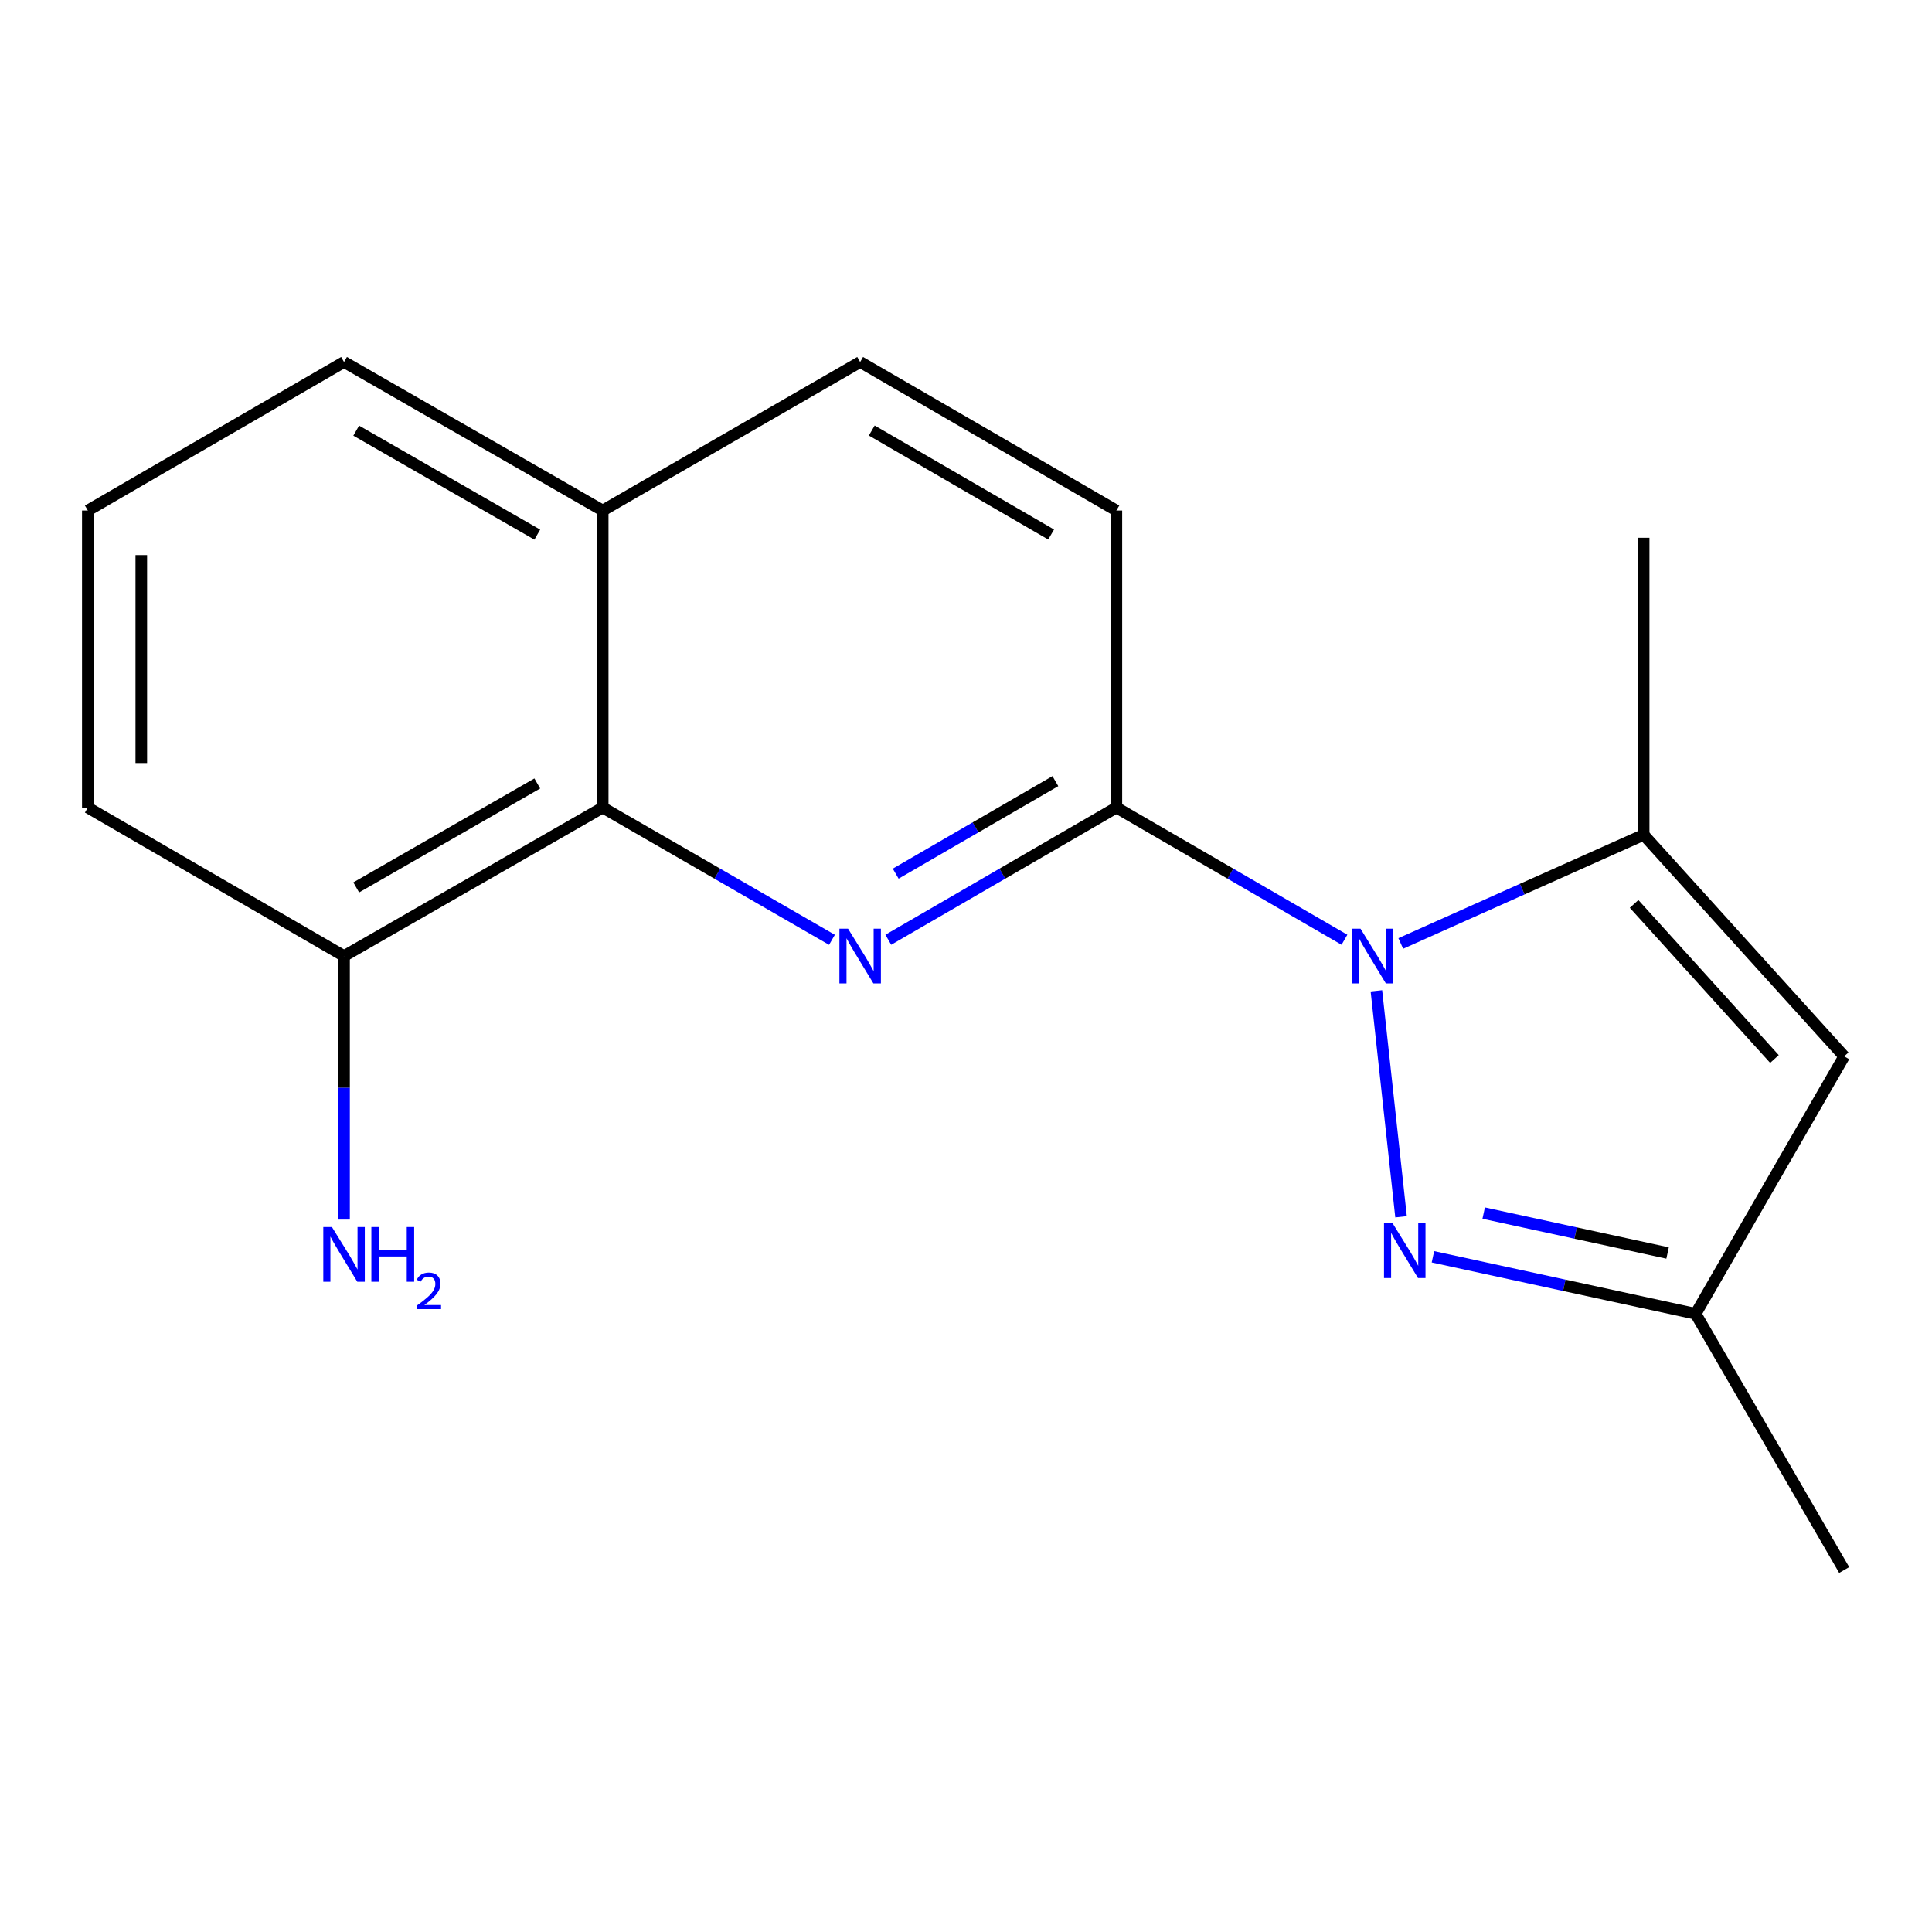 <?xml version='1.0' encoding='iso-8859-1'?>
<svg version='1.1' baseProfile='full'
              xmlns='http://www.w3.org/2000/svg'
                      xmlns:rdkit='http://www.rdkit.org/xml'
                      xmlns:xlink='http://www.w3.org/1999/xlink'
                  xml:space='preserve'
width='1000px' height='1000px' viewBox='0 0 1000 1000'>
<!-- END OF HEADER -->
<rect style='opacity:1.0;fill:#FFFFFF;stroke:none' width='1000' height='1000' x='0' y='0'> </rect>
<path class='bond-1' d='M 712.422,512.859 L 725.182,629.811' style='fill:none;fill-rule:evenodd;stroke:#0000FF;stroke-width:6px;stroke-linecap:butt;stroke-linejoin:miter;stroke-opacity:1' />
<path class='bond-2' d='M 695.886,486.418 L 636.861,452.208' style='fill:none;fill-rule:evenodd;stroke:#0000FF;stroke-width:6px;stroke-linecap:butt;stroke-linejoin:miter;stroke-opacity:1' />
<path class='bond-2' d='M 636.861,452.208 L 577.836,417.997' style='fill:none;fill-rule:evenodd;stroke:#000000;stroke-width:6px;stroke-linecap:butt;stroke-linejoin:miter;stroke-opacity:1' />
<path class='bond-3' d='M 725.041,488.34 L 787.897,460.219' style='fill:none;fill-rule:evenodd;stroke:#0000FF;stroke-width:6px;stroke-linecap:butt;stroke-linejoin:miter;stroke-opacity:1' />
<path class='bond-3' d='M 787.897,460.219 L 850.754,432.097' style='fill:none;fill-rule:evenodd;stroke:#000000;stroke-width:6px;stroke-linecap:butt;stroke-linejoin:miter;stroke-opacity:1' />
<path class='bond-0' d='M 459.786,486.418 L 518.811,452.208' style='fill:none;fill-rule:evenodd;stroke:#0000FF;stroke-width:6px;stroke-linecap:butt;stroke-linejoin:miter;stroke-opacity:1' />
<path class='bond-0' d='M 518.811,452.208 L 577.836,417.997' style='fill:none;fill-rule:evenodd;stroke:#000000;stroke-width:6px;stroke-linecap:butt;stroke-linejoin:miter;stroke-opacity:1' />
<path class='bond-0' d='M 463.614,452.209 L 504.932,428.261' style='fill:none;fill-rule:evenodd;stroke:#0000FF;stroke-width:6px;stroke-linecap:butt;stroke-linejoin:miter;stroke-opacity:1' />
<path class='bond-0' d='M 504.932,428.261 L 546.249,404.314' style='fill:none;fill-rule:evenodd;stroke:#000000;stroke-width:6px;stroke-linecap:butt;stroke-linejoin:miter;stroke-opacity:1' />
<path class='bond-5' d='M 430.628,486.45 L 371.294,452.224' style='fill:none;fill-rule:evenodd;stroke:#0000FF;stroke-width:6px;stroke-linecap:butt;stroke-linejoin:miter;stroke-opacity:1' />
<path class='bond-5' d='M 371.294,452.224 L 311.96,417.997' style='fill:none;fill-rule:evenodd;stroke:#000000;stroke-width:6px;stroke-linecap:butt;stroke-linejoin:miter;stroke-opacity:1' />
<path class='bond-6' d='M 741.688,650.52 L 809.675,665.274' style='fill:none;fill-rule:evenodd;stroke:#0000FF;stroke-width:6px;stroke-linecap:butt;stroke-linejoin:miter;stroke-opacity:1' />
<path class='bond-6' d='M 809.675,665.274 L 877.663,680.028' style='fill:none;fill-rule:evenodd;stroke:#000000;stroke-width:6px;stroke-linecap:butt;stroke-linejoin:miter;stroke-opacity:1' />
<path class='bond-6' d='M 767.954,627.898 L 815.545,638.226' style='fill:none;fill-rule:evenodd;stroke:#0000FF;stroke-width:6px;stroke-linecap:butt;stroke-linejoin:miter;stroke-opacity:1' />
<path class='bond-6' d='M 815.545,638.226 L 863.136,648.554' style='fill:none;fill-rule:evenodd;stroke:#000000;stroke-width:6px;stroke-linecap:butt;stroke-linejoin:miter;stroke-opacity:1' />
<path class='bond-7' d='M 577.836,417.997 L 577.836,264.247' style='fill:none;fill-rule:evenodd;stroke:#000000;stroke-width:6px;stroke-linecap:butt;stroke-linejoin:miter;stroke-opacity:1' />
<path class='bond-4' d='M 850.754,432.097 L 954.545,546.76' style='fill:none;fill-rule:evenodd;stroke:#000000;stroke-width:6px;stroke-linecap:butt;stroke-linejoin:miter;stroke-opacity:1' />
<path class='bond-4' d='M 845.803,467.871 L 918.457,548.135' style='fill:none;fill-rule:evenodd;stroke:#000000;stroke-width:6px;stroke-linecap:butt;stroke-linejoin:miter;stroke-opacity:1' />
<path class='bond-12' d='M 850.754,432.097 L 850.754,278.347' style='fill:none;fill-rule:evenodd;stroke:#000000;stroke-width:6px;stroke-linecap:butt;stroke-linejoin:miter;stroke-opacity:1' />
<path class='bond-17' d='M 954.545,546.76 L 877.663,680.028' style='fill:none;fill-rule:evenodd;stroke:#000000;stroke-width:6px;stroke-linecap:butt;stroke-linejoin:miter;stroke-opacity:1' />
<path class='bond-8' d='M 311.96,417.997 L 178.077,494.864' style='fill:none;fill-rule:evenodd;stroke:#000000;stroke-width:6px;stroke-linecap:butt;stroke-linejoin:miter;stroke-opacity:1' />
<path class='bond-8' d='M 278.097,405.524 L 184.379,459.331' style='fill:none;fill-rule:evenodd;stroke:#000000;stroke-width:6px;stroke-linecap:butt;stroke-linejoin:miter;stroke-opacity:1' />
<path class='bond-18' d='M 311.96,417.997 L 311.96,264.247' style='fill:none;fill-rule:evenodd;stroke:#000000;stroke-width:6px;stroke-linecap:butt;stroke-linejoin:miter;stroke-opacity:1' />
<path class='bond-14' d='M 877.663,680.028 L 954.545,812.636' style='fill:none;fill-rule:evenodd;stroke:#000000;stroke-width:6px;stroke-linecap:butt;stroke-linejoin:miter;stroke-opacity:1' />
<path class='bond-10' d='M 577.836,264.247 L 445.213,187.364' style='fill:none;fill-rule:evenodd;stroke:#000000;stroke-width:6px;stroke-linecap:butt;stroke-linejoin:miter;stroke-opacity:1' />
<path class='bond-10' d='M 544.061,276.66 L 451.226,222.842' style='fill:none;fill-rule:evenodd;stroke:#000000;stroke-width:6px;stroke-linecap:butt;stroke-linejoin:miter;stroke-opacity:1' />
<path class='bond-11' d='M 178.077,494.864 L 178.077,563.06' style='fill:none;fill-rule:evenodd;stroke:#000000;stroke-width:6px;stroke-linecap:butt;stroke-linejoin:miter;stroke-opacity:1' />
<path class='bond-11' d='M 178.077,563.06 L 178.077,631.255' style='fill:none;fill-rule:evenodd;stroke:#0000FF;stroke-width:6px;stroke-linecap:butt;stroke-linejoin:miter;stroke-opacity:1' />
<path class='bond-15' d='M 178.077,494.864 L 45.455,417.997' style='fill:none;fill-rule:evenodd;stroke:#000000;stroke-width:6px;stroke-linecap:butt;stroke-linejoin:miter;stroke-opacity:1' />
<path class='bond-9' d='M 311.96,264.247 L 445.213,187.364' style='fill:none;fill-rule:evenodd;stroke:#000000;stroke-width:6px;stroke-linecap:butt;stroke-linejoin:miter;stroke-opacity:1' />
<path class='bond-16' d='M 311.96,264.247 L 178.077,187.364' style='fill:none;fill-rule:evenodd;stroke:#000000;stroke-width:6px;stroke-linecap:butt;stroke-linejoin:miter;stroke-opacity:1' />
<path class='bond-16' d='M 278.095,276.717 L 184.377,222.899' style='fill:none;fill-rule:evenodd;stroke:#000000;stroke-width:6px;stroke-linecap:butt;stroke-linejoin:miter;stroke-opacity:1' />
<path class='bond-13' d='M 45.455,264.247 L 178.077,187.364' style='fill:none;fill-rule:evenodd;stroke:#000000;stroke-width:6px;stroke-linecap:butt;stroke-linejoin:miter;stroke-opacity:1' />
<path class='bond-19' d='M 45.455,264.247 L 45.455,417.997' style='fill:none;fill-rule:evenodd;stroke:#000000;stroke-width:6px;stroke-linecap:butt;stroke-linejoin:miter;stroke-opacity:1' />
<path class='bond-19' d='M 73.132,287.31 L 73.132,394.935' style='fill:none;fill-rule:evenodd;stroke:#000000;stroke-width:6px;stroke-linecap:butt;stroke-linejoin:miter;stroke-opacity:1' />
<path  class='atom-0' d='M 704.198 480.704
L 713.478 495.704
Q 714.398 497.184, 715.878 499.864
Q 717.358 502.544, 717.438 502.704
L 717.438 480.704
L 721.198 480.704
L 721.198 509.024
L 717.318 509.024
L 707.358 492.624
Q 706.198 490.704, 704.958 488.504
Q 703.758 486.304, 703.398 485.624
L 703.398 509.024
L 699.718 509.024
L 699.718 480.704
L 704.198 480.704
' fill='#0000FF'/>
<path  class='atom-1' d='M 438.953 480.704
L 448.233 495.704
Q 449.153 497.184, 450.633 499.864
Q 452.113 502.544, 452.193 502.704
L 452.193 480.704
L 455.953 480.704
L 455.953 509.024
L 452.073 509.024
L 442.113 492.624
Q 440.953 490.704, 439.713 488.504
Q 438.513 486.304, 438.153 485.624
L 438.153 509.024
L 434.473 509.024
L 434.473 480.704
L 438.953 480.704
' fill='#0000FF'/>
<path  class='atom-2' d='M 720.836 633.193
L 730.116 648.193
Q 731.036 649.673, 732.516 652.353
Q 733.996 655.033, 734.076 655.193
L 734.076 633.193
L 737.836 633.193
L 737.836 661.513
L 733.956 661.513
L 723.996 645.113
Q 722.836 643.193, 721.596 640.993
Q 720.396 638.793, 720.036 638.113
L 720.036 661.513
L 716.356 661.513
L 716.356 633.193
L 720.836 633.193
' fill='#0000FF'/>
<path  class='atom-12' d='M 171.817 635.115
L 181.097 650.115
Q 182.017 651.595, 183.497 654.275
Q 184.977 656.955, 185.057 657.115
L 185.057 635.115
L 188.817 635.115
L 188.817 663.435
L 184.937 663.435
L 174.977 647.035
Q 173.817 645.115, 172.577 642.915
Q 171.377 640.715, 171.017 640.035
L 171.017 663.435
L 167.337 663.435
L 167.337 635.115
L 171.817 635.115
' fill='#0000FF'/>
<path  class='atom-12' d='M 192.217 635.115
L 196.057 635.115
L 196.057 647.155
L 210.537 647.155
L 210.537 635.115
L 214.377 635.115
L 214.377 663.435
L 210.537 663.435
L 210.537 650.355
L 196.057 650.355
L 196.057 663.435
L 192.217 663.435
L 192.217 635.115
' fill='#0000FF'/>
<path  class='atom-12' d='M 215.75 662.442
Q 216.436 660.673, 218.073 659.696
Q 219.71 658.693, 221.98 658.693
Q 224.805 658.693, 226.389 660.224
Q 227.973 661.755, 227.973 664.475
Q 227.973 667.247, 225.914 669.834
Q 223.881 672.421, 219.657 675.483
L 228.29 675.483
L 228.29 677.595
L 215.697 677.595
L 215.697 675.827
Q 219.182 673.345, 221.241 671.497
Q 223.327 669.649, 224.33 667.986
Q 225.333 666.323, 225.333 664.607
Q 225.333 662.811, 224.435 661.808
Q 223.538 660.805, 221.98 660.805
Q 220.475 660.805, 219.472 661.412
Q 218.469 662.019, 217.756 663.366
L 215.75 662.442
' fill='#0000FF'/>
</svg>
